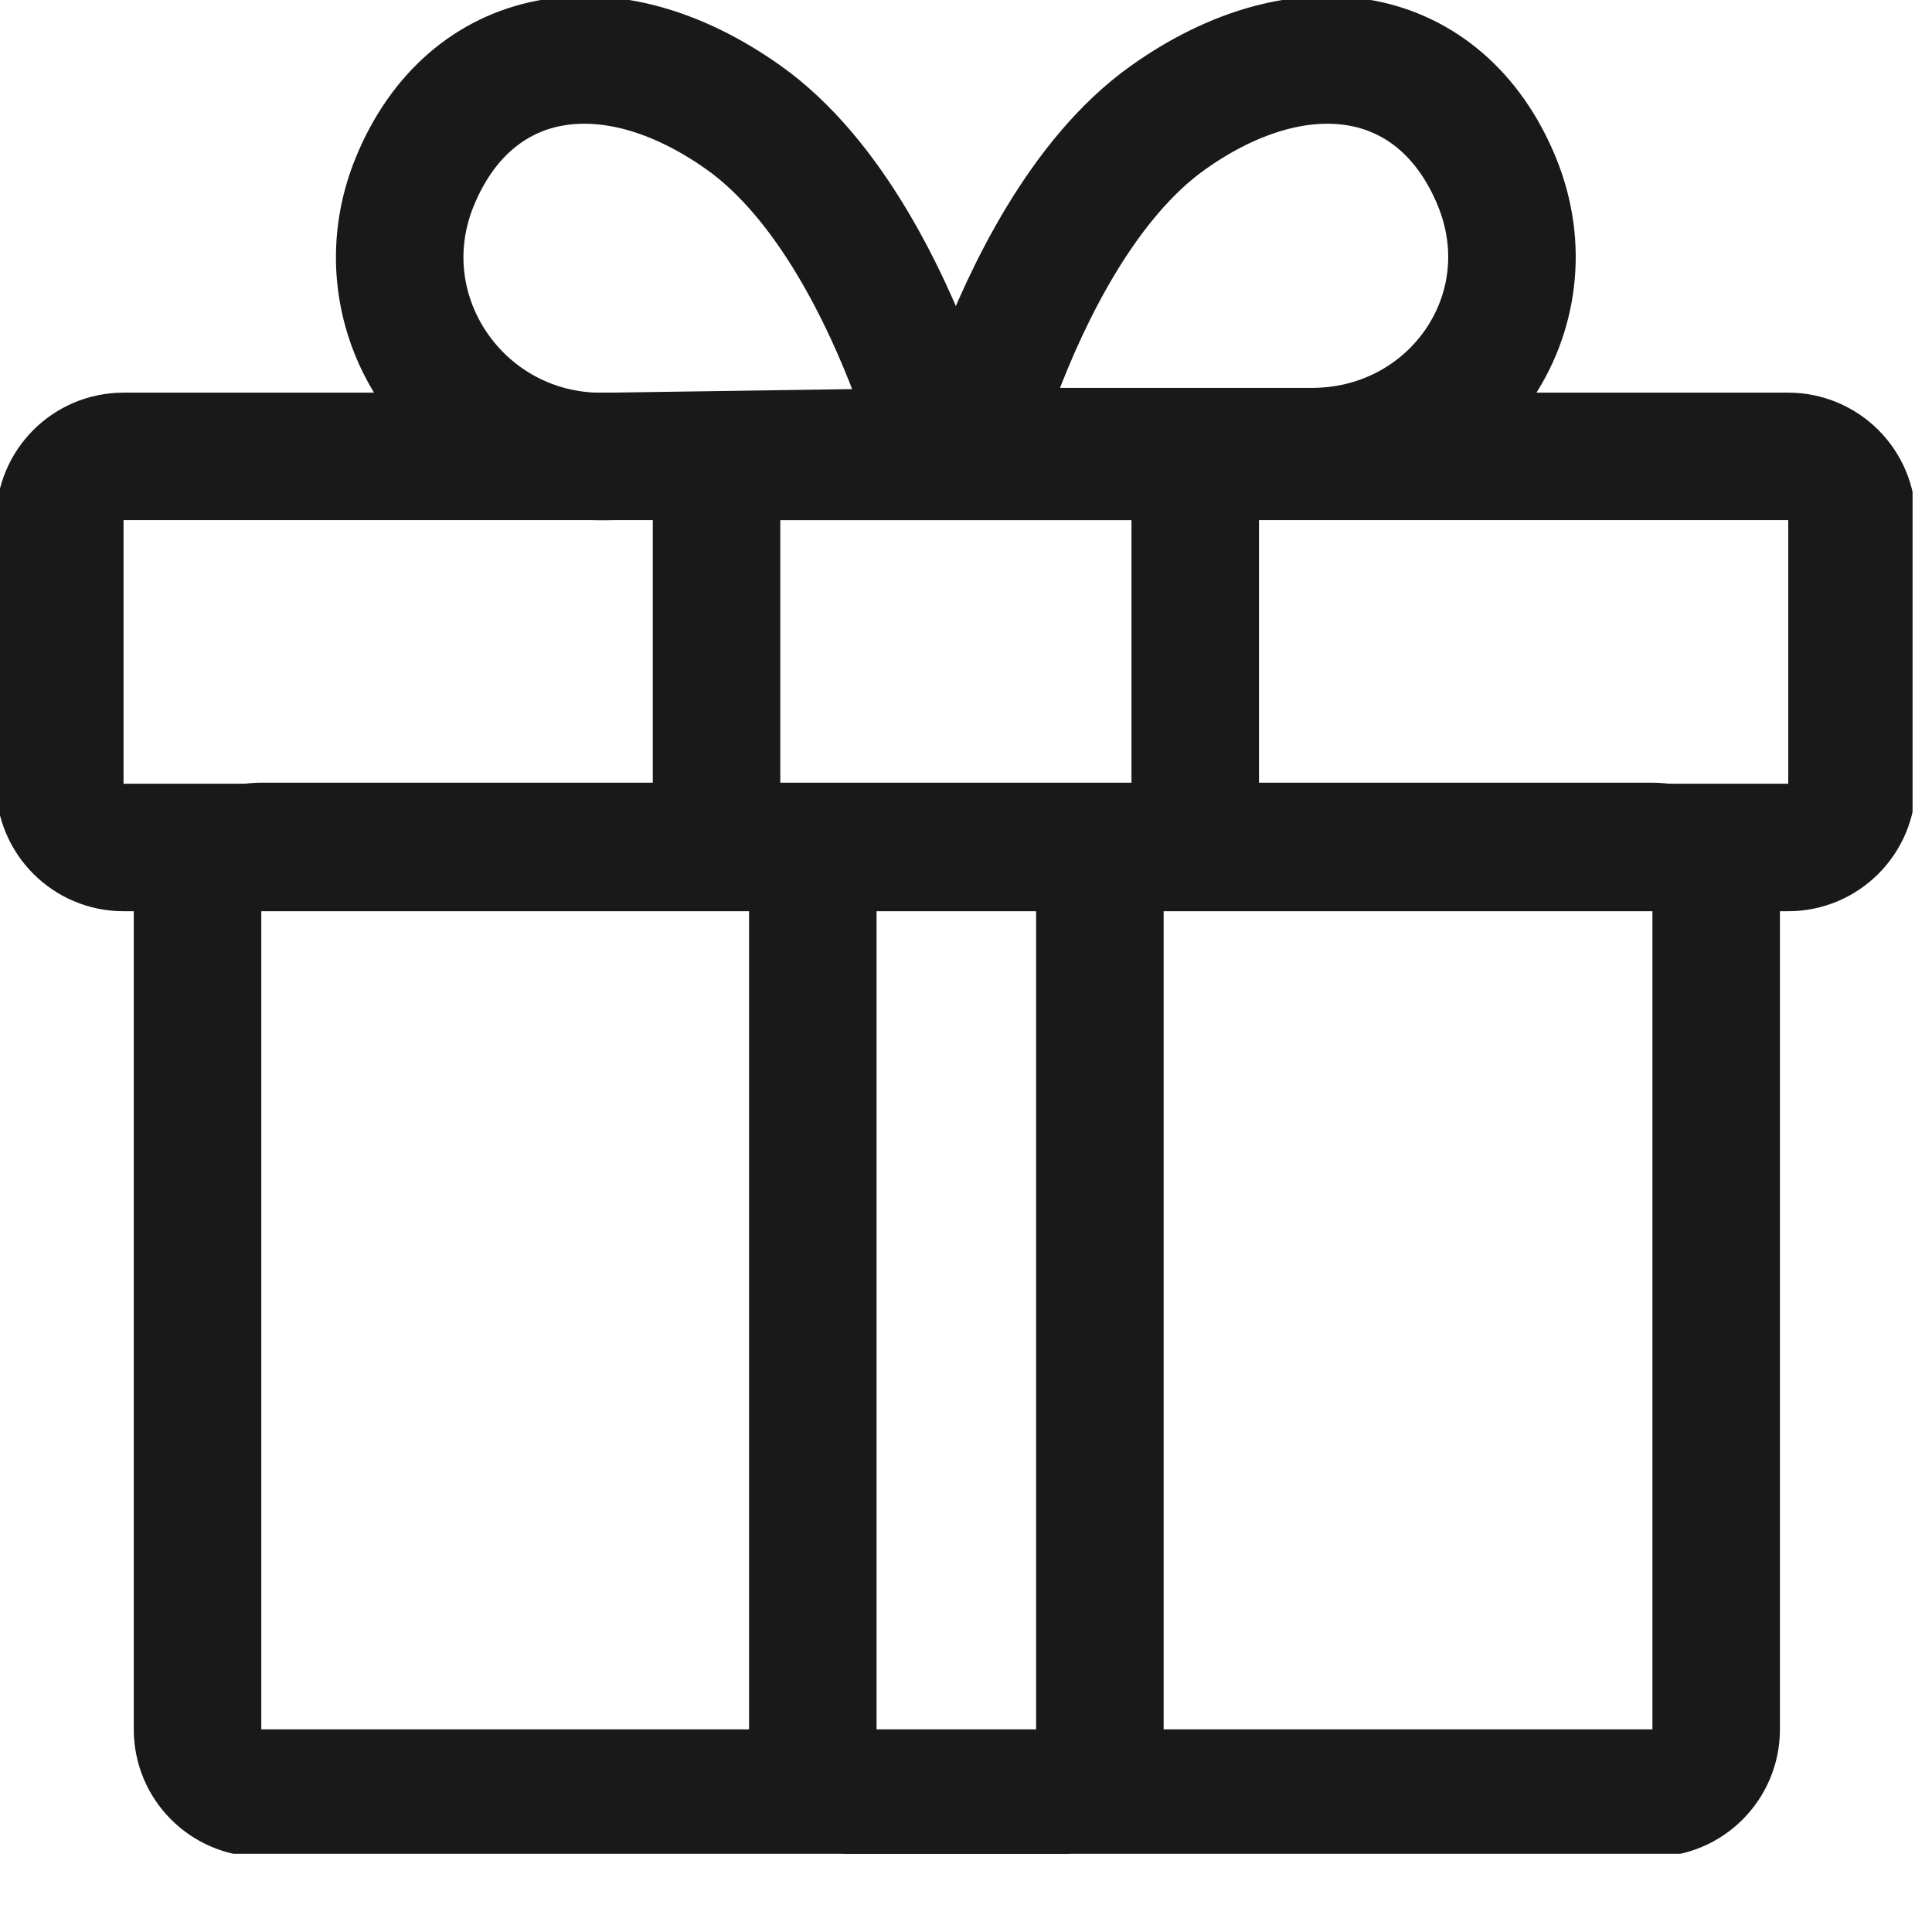 <svg xmlns="http://www.w3.org/2000/svg" fill="none" viewBox="0 0 17 17" height="17" width="17">
<g clip-path="url(#clip0_1150_829)">
<path stroke-miterlimit="10" stroke-width="1.122" stroke="#191919" d="M14.54 7.448H2.299C1.989 7.448 1.738 7.699 1.738 8.009V15.217C1.738 15.527 1.989 15.778 2.299 15.778H14.54C14.85 15.778 15.101 15.527 15.101 15.217V8.009C15.101 7.699 14.85 7.448 14.54 7.448Z"></path>
<path stroke-miterlimit="10" stroke-width="1.122" stroke="#191919" d="M15.735 4.016H1.087C0.777 4.016 0.526 4.267 0.526 4.577V6.896C0.526 7.205 0.777 7.457 1.087 7.457H15.735C16.044 7.457 16.296 7.205 16.296 6.896V4.577C16.296 4.267 16.044 4.016 15.735 4.016Z"></path>
<path stroke-miterlimit="10" stroke-width="1.122" stroke="#191919" d="M6.866 4.016C6.556 4.016 6.305 4.267 6.305 4.577V7.024C6.305 7.258 6.495 7.448 6.729 7.448C6.963 7.448 7.152 7.638 7.152 7.872V15.226C7.152 15.535 7.403 15.787 7.713 15.787H9.117C9.426 15.787 9.678 15.535 9.678 15.226V7.868C9.678 7.636 9.865 7.448 10.097 7.448C10.329 7.448 10.517 7.26 10.517 7.029V4.577C10.517 4.267 10.265 4.016 9.956 4.016H6.866Z"></path>
<path stroke-miterlimit="10" stroke-width="1.122" stroke="#191919" d="M13.169 1.593C13.652 2.762 12.779 3.991 11.516 3.974H9.273C8.906 3.974 8.645 3.631 8.774 3.289C9.034 2.601 9.525 1.569 10.279 1.034C11.474 0.186 12.686 0.424 13.169 1.593Z"></path>
<path stroke-miterlimit="10" stroke-width="1.122" stroke="#191919" d="M3.652 1.593C3.169 2.762 4.042 4.025 5.305 4.017L7.559 3.984C7.922 3.979 8.178 3.638 8.051 3.299C7.792 2.611 7.3 1.571 6.542 1.034C5.347 0.186 4.135 0.424 3.652 1.593Z"></path>
</g>
<defs>
<clipPath id="clip0_1150_829">
<rect fill="white" height="16.312" width="16.829"></rect>
</clipPath>
</defs>
</svg>
